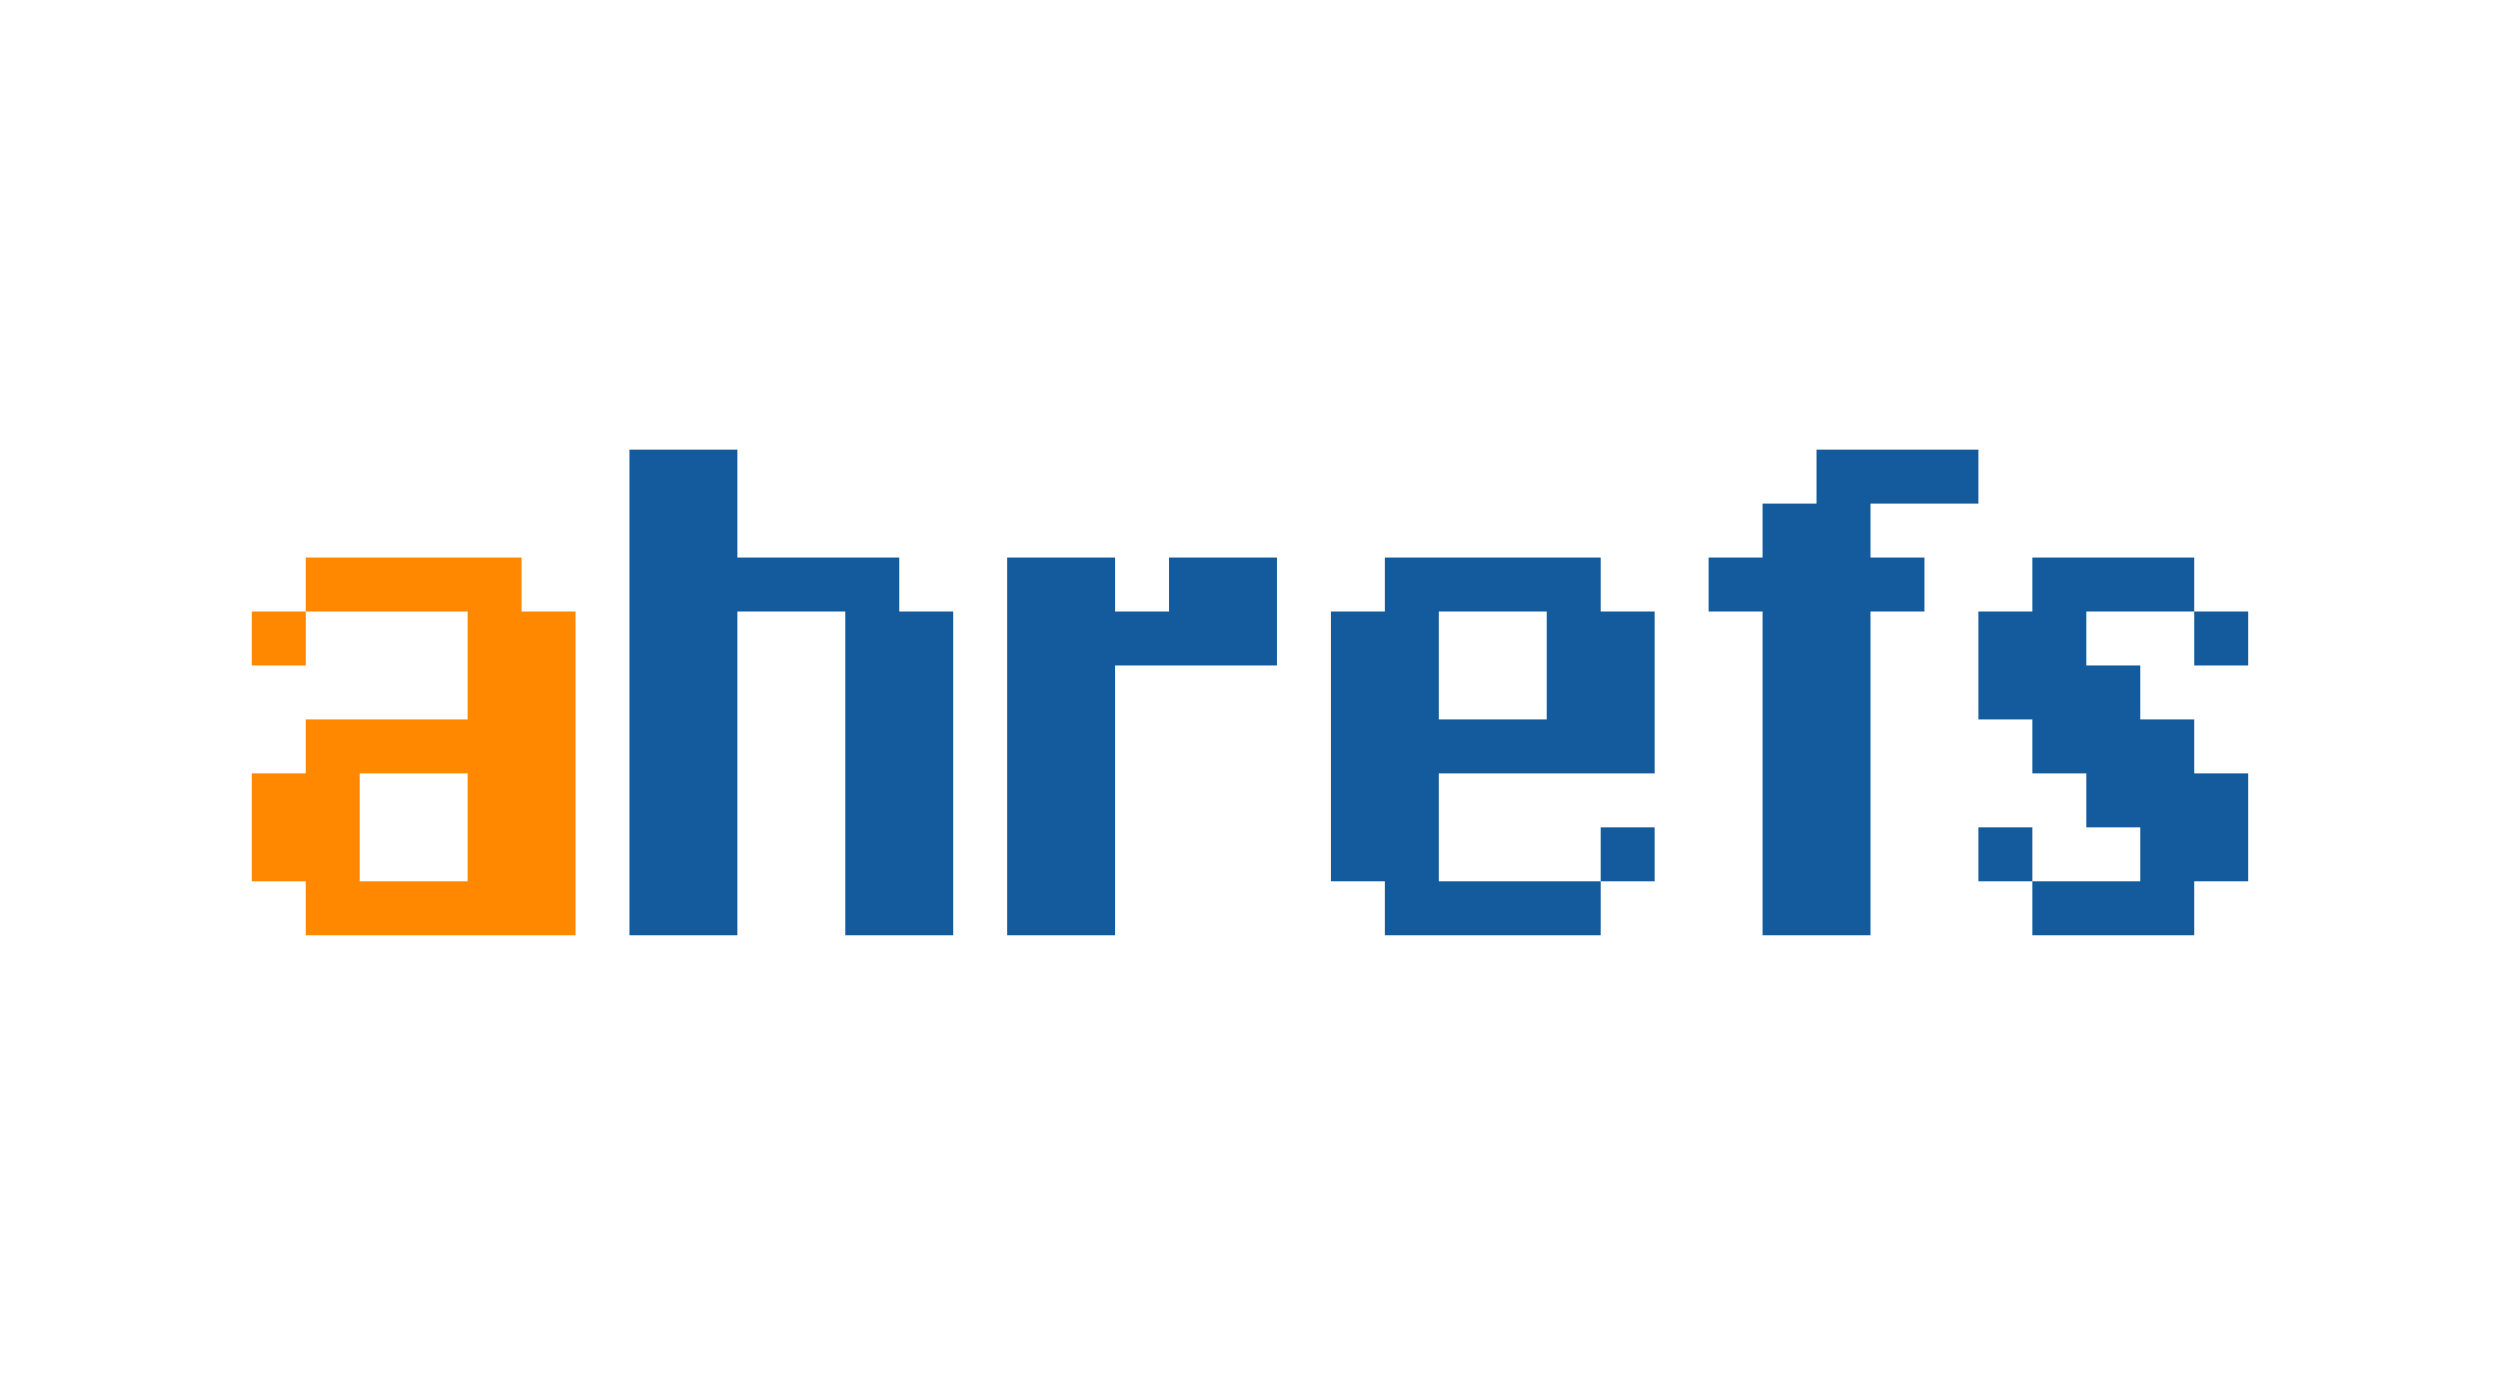 <svg width="278" height="155" viewBox="0 0 278 155" fill="none" xmlns="http://www.w3.org/2000/svg">
<path d="M93.996 104.001V68H81.996V104.001H69.996V50H81.996V62H99.996V68H105.997V104.001H93.996ZM123.997 74V104.001H111.997V62H123.997V68H129.997V62H141.997V74H123.997ZM183.997 92.001V98.001H177.997V92.001H183.997ZM153.997 104.001V98.001H147.997V68H153.997V62H177.997V68H183.997V86H159.997V98.001H177.997V104.001H153.997ZM171.997 80V68H159.997V80H171.997ZM207.998 56V62H213.998V68H207.998V104.001H195.998V68H189.998V62H195.998V56H201.998V50H219.998V56H207.998ZM237.998 74V80H243.998V86H249.998V98.001H243.998V104.001H225.998V98.001H237.998V92.001H231.998V86H225.998V80H219.998V68H225.998V62H243.998V68H231.998V74H237.998ZM219.998 92.001H225.998V98.001H219.998V92.001ZM249.998 74H243.998V68H249.998V74Z" fill="#135B9C"/>
<path fill-rule="evenodd" clip-rule="evenodd" d="M34 104.001V98.001H28V86H34V80H52V68H34V62H58V68H64V104.001H34ZM40 86V98.001H52V86H40ZM28 74V68H34V74H28Z" fill="#FF8800"/>
</svg>
